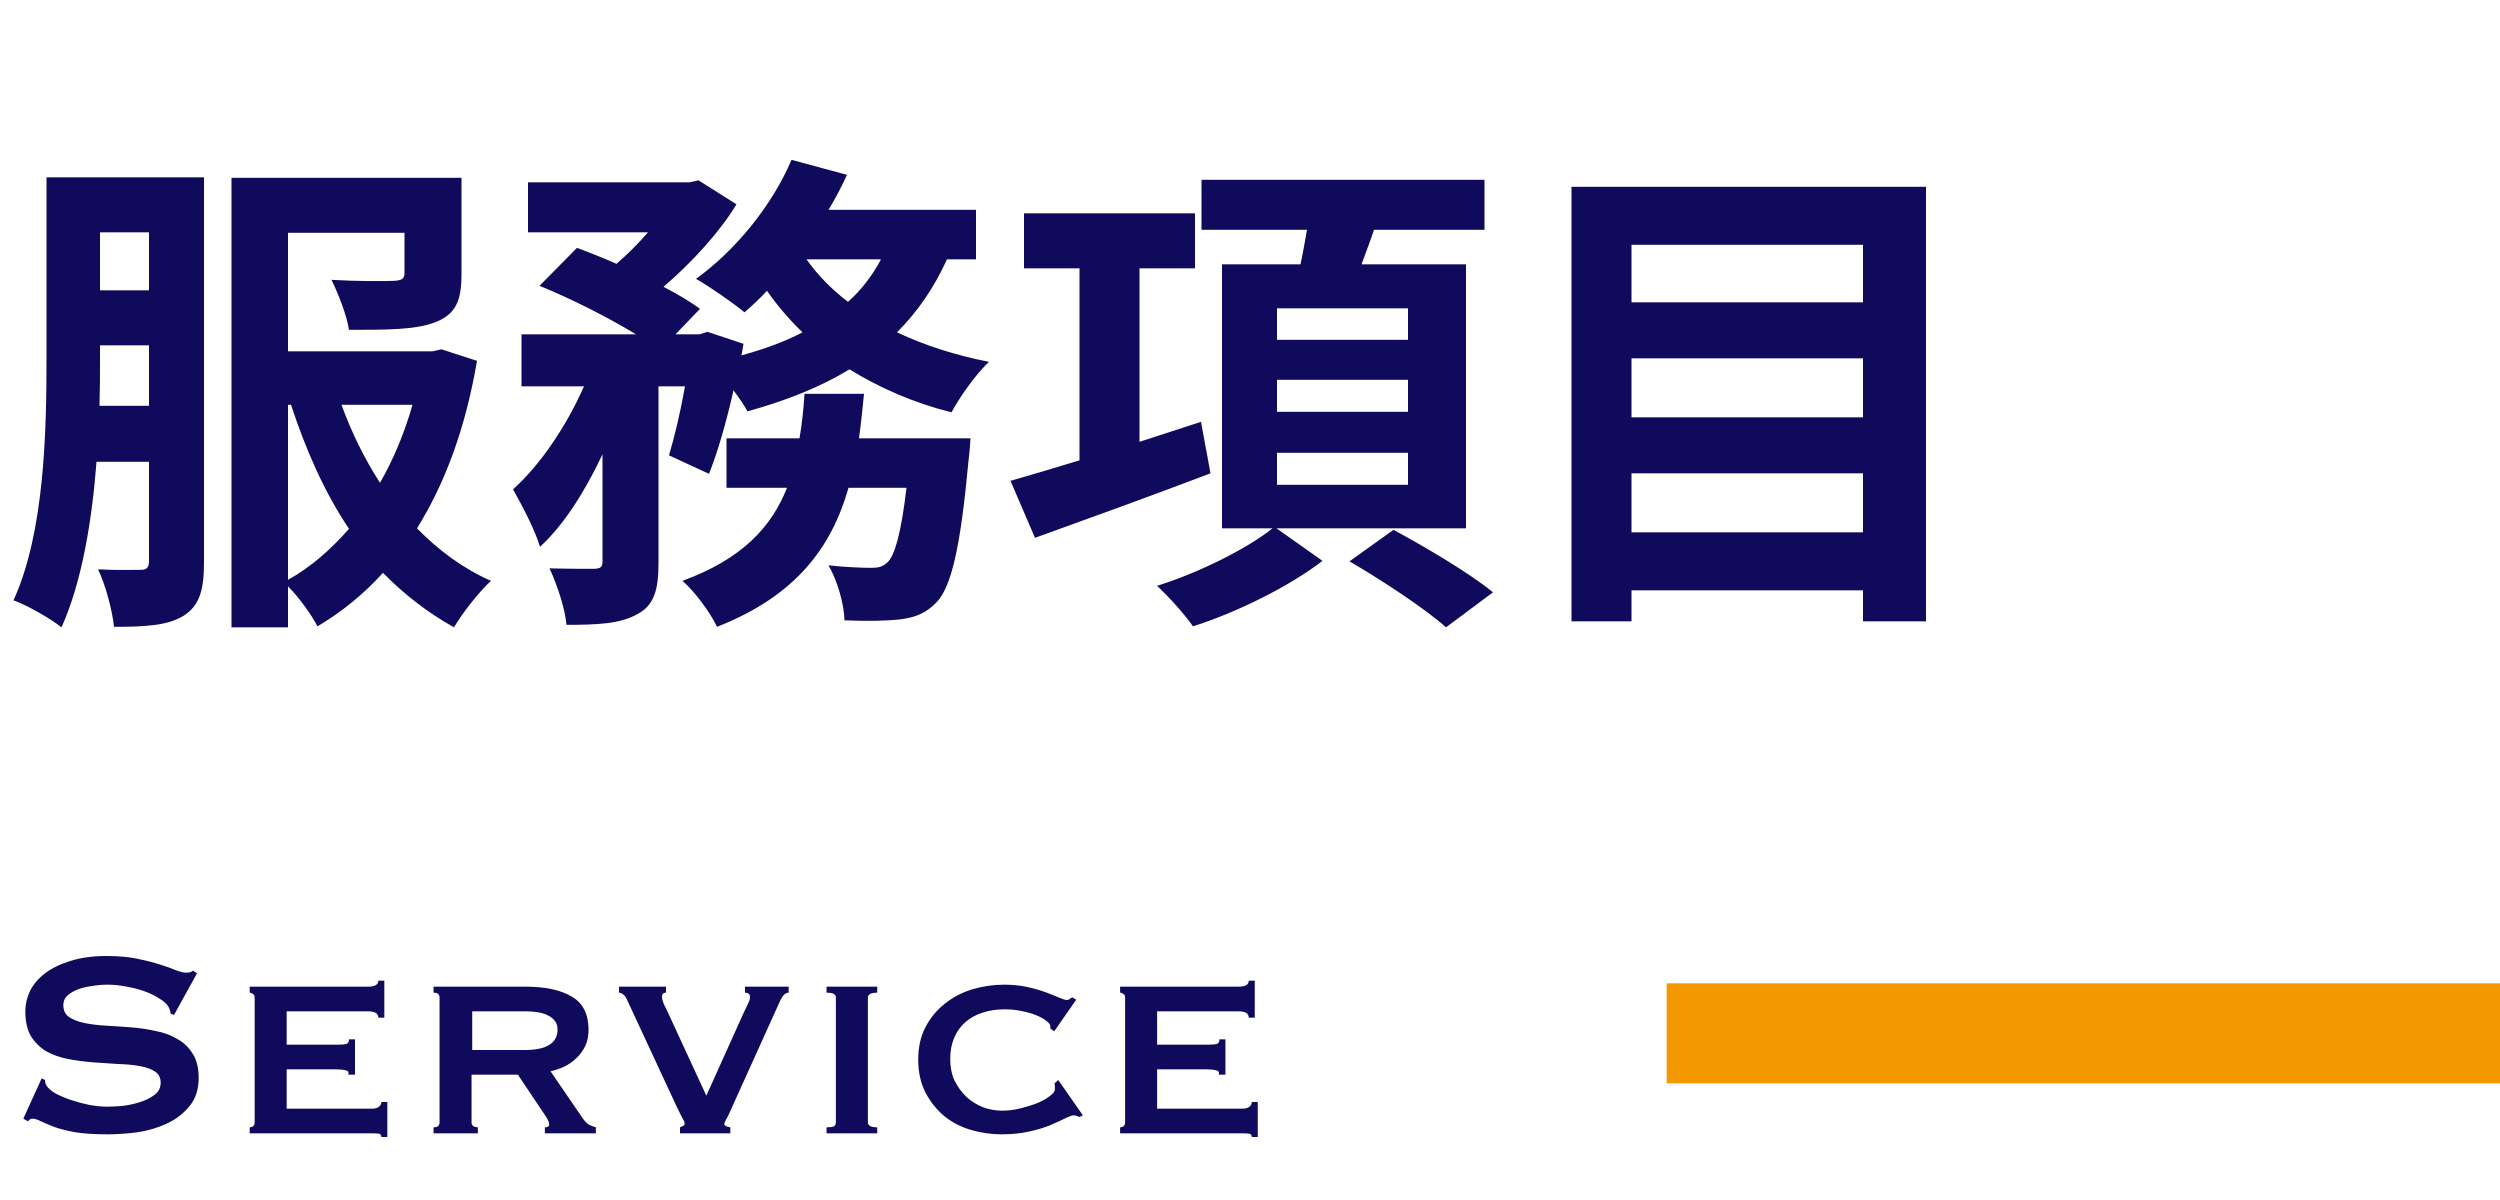 <svg width="150" height="72" viewBox="0 0 150 72" fill="none" xmlns="http://www.w3.org/2000/svg">
<path d="M5.97 24.35H8.94V20.72H6V21.53C6 22.43 6 23.36 5.97 24.35ZM8.94 13.94H6V17.42H8.94V13.94ZM12.24 10.64V33.71C12.24 35.36 12 36.32 11.01 36.95C10.08 37.52 8.79 37.61 6.84 37.61C6.75 36.68 6.33 35.06 5.88 34.16C6.96 34.22 8.07 34.19 8.43 34.19C8.79 34.19 8.94 34.07 8.94 33.65V27.71H5.79C5.52 31.22 4.92 34.91 3.69 37.64C3.06 37.13 1.59 36.29 0.81 36.02C2.67 31.94 2.79 25.91 2.79 21.53V10.64H12.24ZM17.28 24.29V34.79C18.63 34.04 19.83 32.99 20.94 31.73C19.47 29.54 18.36 27.02 17.46 24.29H17.28ZM24.75 24.29H20.49C21.09 25.94 21.87 27.53 22.8 28.97C23.61 27.56 24.27 25.97 24.75 24.29ZM26.49 20.96L28.62 21.65C27.93 25.7 26.7 29 25.02 31.7C26.31 33.02 27.81 34.13 29.46 34.85C28.74 35.51 27.75 36.77 27.24 37.64C25.68 36.77 24.24 35.66 22.98 34.37C21.84 35.63 20.52 36.71 19.05 37.58C18.69 36.89 17.94 35.84 17.28 35.18V37.64H13.89V10.67H27.69V16.46C27.69 18.02 27.36 18.86 26.1 19.34C24.93 19.79 23.22 19.79 20.94 19.79C20.79 18.86 20.31 17.66 19.89 16.79C21.39 16.88 23.16 16.88 23.64 16.85C24.12 16.82 24.27 16.73 24.27 16.37V13.97H17.28V21.08H25.95L26.49 20.96ZM51.54 26.3H58.23C58.23 26.3 58.17 27.23 58.11 27.65C57.63 32.84 57.09 35.15 56.22 36.11C55.56 36.8 54.93 37.04 54.03 37.16C53.28 37.25 52.05 37.28 50.67 37.22C50.64 36.23 50.25 34.85 49.71 33.92C50.79 34.04 51.81 34.07 52.29 34.07C52.71 34.07 52.95 34.01 53.25 33.74C53.67 33.35 54.06 32.06 54.39 29.27H50.91C49.89 32.84 47.76 35.75 43.02 37.61C42.63 36.77 41.7 35.51 40.95 34.85C44.55 33.53 46.29 31.61 47.22 29.27H43.59V26.3H47.97C48.12 25.43 48.21 24.56 48.27 23.63H51.84C51.75 24.53 51.66 25.43 51.54 26.3ZM52.86 15.56H48.39C49.05 16.49 49.89 17.36 50.88 18.11C51.69 17.39 52.35 16.52 52.86 15.56ZM58.56 15.56H56.82C56.04 17.27 55.05 18.71 53.82 19.94C55.47 20.72 57.33 21.32 59.34 21.71C58.56 22.43 57.57 23.84 57.09 24.74C54.81 24.17 52.77 23.27 50.97 22.16C49.2 23.24 47.13 24.05 44.85 24.68C44.67 24.35 44.37 23.9 44.01 23.42C43.59 25.28 43.08 27.08 42.54 28.43L40.14 27.32C40.47 26.21 40.83 24.71 41.1 23.18H39.51V33.74C39.51 35.36 39.27 36.32 38.22 36.86C37.2 37.43 35.85 37.49 33.99 37.49C33.9 36.5 33.42 35.06 32.97 34.1C34.08 34.13 35.28 34.13 35.67 34.13C36.03 34.1 36.15 34.04 36.15 33.68V27.26C35.1 29.48 33.84 31.49 32.4 32.81C32.1 31.79 31.32 30.32 30.78 29.36C32.43 27.89 33.99 25.55 35.04 23.18H31.29V20.06H38.16C36.48 19.04 34.23 17.9 32.37 17.15L34.62 14.87C35.34 15.14 36.18 15.47 36.99 15.83C37.65 15.26 38.31 14.6 38.88 13.94H31.68V10.94H41.37L41.91 10.82L44.19 12.26C43.17 13.94 41.49 15.77 39.81 17.21C40.68 17.66 41.43 18.11 42 18.53L40.53 20.06H41.97L42.45 19.91L44.61 20.63L44.49 21.32C45.81 20.96 47.07 20.51 48.15 19.94C47.37 19.19 46.65 18.35 46.02 17.45C45.57 17.93 45.12 18.35 44.67 18.74C43.98 18.17 42.6 17.21 41.76 16.73C44.1 15.05 46.32 12.35 47.49 9.59L50.82 10.49C50.49 11.21 50.13 11.9 49.71 12.59H58.56V15.56ZM72.06 25.31L72.63 28.4C69 29.78 65.1 31.19 62.1 32.27L60.63 28.85C61.77 28.52 63.21 28.1 64.77 27.62V16.1H61.44V12.8H71.7V16.1H68.37V26.51L72.06 25.31ZM76.62 27.17V29.09H84.48V27.17H76.62ZM76.62 22.79V24.71H84.48V22.79H76.62ZM76.62 18.5V20.39H84.48V18.5H76.62ZM87.96 31.7H76.59L79.35 33.65C77.37 35.18 74.22 36.74 71.58 37.58C71.1 36.89 70.14 35.81 69.42 35.15C71.85 34.4 74.82 32.93 76.35 31.7H73.32V15.86H78.03C78.18 15.17 78.3 14.45 78.42 13.79H72.09V10.79H89.07V13.79H82.44C82.2 14.51 81.93 15.2 81.69 15.86H87.96V31.7ZM80.97 33.68L83.61 31.79C85.5 32.81 88.2 34.4 89.58 35.54L86.76 37.64C85.53 36.53 82.92 34.82 80.97 33.68ZM97.89 31.94H111.78V28.4H97.89V31.94ZM111.78 21.5H97.89V25.04H111.78V21.5ZM111.78 14.69H97.89V18.14H111.78V14.69ZM94.29 11.21H115.56V37.28H111.78V35.42H97.89V37.28H94.29V11.21Z" fill="#100A5D"/>
<g clip-path="url(#clip0_45_99)">
<rect x="100" y="59" width="50" height="6" fill="#F39800"/>
<path d="M2.5 64.7L2.7 64.8C2.7 64.92 2.727 65.027 2.78 65.12C2.873 65.28 3.053 65.44 3.32 65.6C3.6 65.747 3.913 65.88 4.26 66C4.62 66.12 4.993 66.22 5.38 66.3C5.767 66.367 6.113 66.4 6.42 66.4C6.647 66.4 6.94 66.387 7.3 66.36C7.66 66.32 8.013 66.247 8.36 66.14C8.707 66.033 9.007 65.887 9.26 65.7C9.513 65.513 9.64 65.267 9.64 64.96C9.64 64.653 9.52 64.427 9.28 64.28C9.053 64.133 8.747 64.027 8.36 63.96C7.987 63.893 7.553 63.853 7.06 63.84C6.58 63.813 6.087 63.78 5.58 63.74C5.073 63.7 4.573 63.633 4.08 63.54C3.6 63.447 3.167 63.293 2.78 63.08C2.407 62.853 2.1 62.553 1.86 62.18C1.633 61.793 1.52 61.293 1.52 60.68C1.52 60.267 1.613 59.86 1.8 59.46C2 59.06 2.3 58.707 2.7 58.4C3.1 58.093 3.607 57.847 4.22 57.66C4.833 57.46 5.553 57.36 6.38 57.36C7.087 57.36 7.7 57.413 8.22 57.52C8.74 57.627 9.187 57.74 9.56 57.86C9.947 57.98 10.267 58.093 10.52 58.2C10.787 58.307 11.007 58.36 11.18 58.36C11.367 58.36 11.5 58.32 11.58 58.24L11.82 58.4L10.44 60.9L10.24 60.82C10.213 60.633 10.16 60.48 10.08 60.36C9.973 60.2 9.793 60.047 9.54 59.9C9.3 59.74 9.013 59.6 8.68 59.48C8.347 59.36 7.987 59.267 7.6 59.2C7.213 59.12 6.827 59.08 6.44 59.08C6.147 59.08 5.84 59.107 5.52 59.16C5.213 59.2 4.933 59.267 4.68 59.36C4.427 59.453 4.213 59.58 4.04 59.74C3.88 59.887 3.8 60.073 3.8 60.3C3.8 60.62 3.913 60.86 4.14 61.02C4.38 61.18 4.687 61.3 5.06 61.38C5.447 61.46 5.88 61.513 6.36 61.54C6.853 61.567 7.353 61.6 7.86 61.64C8.367 61.68 8.86 61.753 9.34 61.86C9.833 61.953 10.267 62.113 10.64 62.34C11.027 62.553 11.333 62.847 11.56 63.22C11.8 63.593 11.92 64.08 11.92 64.68C11.92 65.373 11.733 65.94 11.36 66.38C11 66.82 10.547 67.167 10 67.42C9.453 67.673 8.86 67.847 8.22 67.94C7.593 68.02 7.007 68.06 6.46 68.06C5.7 68.06 5.06 68.02 4.54 67.94C4.033 67.847 3.607 67.74 3.26 67.62C2.927 67.487 2.66 67.373 2.46 67.28C2.26 67.173 2.087 67.12 1.94 67.12C1.847 67.12 1.76 67.173 1.68 67.28L1.4 67.12L2.5 64.7ZM22.7 61.06C22.7 60.807 22.493 60.68 22.08 60.68H17.2V62.68H20.28C20.506 62.68 20.673 62.667 20.78 62.64C20.887 62.6 20.94 62.507 20.94 62.36H21.3V64.48H20.9C20.94 64.333 20.887 64.247 20.74 64.22C20.593 64.18 20.387 64.16 20.12 64.16H17.2V66.52H22.32C22.48 66.52 22.613 66.487 22.72 66.42C22.826 66.34 22.88 66.24 22.88 66.12H23.24V68.22H22.88C22.88 68.1 22.826 68.033 22.72 68.02C22.613 68.007 22.48 68 22.32 68H14.98V67.64C15.046 67.64 15.113 67.62 15.18 67.58C15.246 67.527 15.28 67.447 15.28 67.34V59.86C15.28 59.753 15.246 59.68 15.18 59.64C15.113 59.587 15.046 59.56 14.98 59.56V59.2H22.08C22.493 59.2 22.7 59.08 22.7 58.84H23.06V61.06H22.7ZM31.493 63C32.8 63 33.453 62.587 33.453 61.76C33.453 61.427 33.293 61.167 32.973 60.98C32.666 60.78 32.173 60.68 31.493 60.68H28.333V63H31.493ZM31.533 59.2C32.72 59.2 33.647 59.4 34.313 59.8C34.98 60.187 35.313 60.853 35.313 61.8C35.313 62.16 35.246 62.48 35.113 62.76C34.98 63.04 34.8 63.287 34.573 63.5C34.36 63.7 34.12 63.867 33.853 64C33.587 64.12 33.313 64.213 33.033 64.28L34.993 67.14C35.1 67.287 35.213 67.4 35.333 67.48C35.467 67.547 35.606 67.6 35.753 67.64V68H32.693V67.64C32.867 67.64 32.953 67.58 32.953 67.46C32.953 67.327 32.853 67.12 32.653 66.84L31.073 64.48H28.293V67.34C28.293 67.447 28.333 67.527 28.413 67.58C28.506 67.62 28.593 67.64 28.673 67.64V68H26.013V67.64C26.253 67.64 26.373 67.54 26.373 67.34V59.86C26.373 59.66 26.253 59.56 26.013 59.56V59.2H31.533ZM47.32 59.56C47.133 59.56 46.966 59.713 46.82 60.02L43.9 66.48C43.753 66.827 43.64 67.06 43.56 67.18C43.493 67.3 43.46 67.393 43.46 67.46C43.46 67.54 43.58 67.6 43.82 67.64V68H40.8V67.64C40.866 67.613 40.926 67.587 40.98 67.56C41.046 67.52 41.08 67.467 41.08 67.4C41.08 67.333 41.033 67.227 40.94 67.08C40.86 66.933 40.76 66.733 40.64 66.48L37.6 59.94C37.546 59.82 37.473 59.727 37.38 59.66C37.3 59.593 37.22 59.56 37.14 59.56V59.2H39.96V59.56C39.8 59.56 39.72 59.647 39.72 59.82C39.72 59.913 39.753 60.047 39.82 60.22C39.9 60.38 39.986 60.56 40.08 60.76L42.38 65.74L44.56 60.9C44.706 60.58 44.82 60.34 44.9 60.18C44.98 60.02 45.013 59.893 45 59.8C44.986 59.64 44.886 59.56 44.7 59.56V59.2H47.32V59.56ZM49.593 67.64C49.806 67.64 49.953 67.62 50.033 67.58C50.113 67.527 50.153 67.447 50.153 67.34V59.86C50.153 59.753 50.113 59.68 50.033 59.64C49.953 59.587 49.806 59.56 49.593 59.56V59.2H52.633V59.56C52.26 59.56 52.073 59.66 52.073 59.86V67.34C52.073 67.54 52.26 67.64 52.633 67.64V68H49.593V67.64ZM63.033 61.72C63.033 61.693 63.026 61.667 63.013 61.64C63.013 61.613 63.013 61.58 63.013 61.54C63.013 61.473 62.947 61.387 62.813 61.28C62.68 61.16 62.486 61.047 62.233 60.94C61.993 60.833 61.706 60.747 61.373 60.68C61.04 60.6 60.673 60.56 60.273 60.56C59.793 60.56 59.353 60.627 58.953 60.76C58.566 60.88 58.227 61.067 57.933 61.32C57.64 61.573 57.413 61.887 57.253 62.26C57.093 62.633 57.013 63.06 57.013 63.54C57.013 64.02 57.1 64.453 57.273 64.84C57.46 65.213 57.7 65.54 57.993 65.82C58.286 66.087 58.62 66.293 58.993 66.44C59.367 66.573 59.746 66.64 60.133 66.64C60.493 66.64 60.86 66.593 61.233 66.5C61.606 66.407 61.947 66.3 62.253 66.18C62.56 66.047 62.806 65.907 62.993 65.76C63.193 65.613 63.293 65.48 63.293 65.36V65.2C63.293 65.12 63.286 65.053 63.273 65L63.493 64.8L64.973 66.92L64.773 67.02C64.613 66.953 64.5 66.92 64.433 66.92C64.326 66.92 64.153 66.98 63.913 67.1C63.673 67.22 63.367 67.36 62.993 67.52C62.633 67.667 62.206 67.793 61.713 67.9C61.233 68.007 60.693 68.06 60.093 68.06C59.48 68.06 58.873 67.973 58.273 67.8C57.673 67.627 57.14 67.353 56.673 66.98C56.206 66.593 55.827 66.12 55.533 65.56C55.24 64.987 55.093 64.327 55.093 63.58C55.093 62.833 55.24 62.18 55.533 61.62C55.827 61.06 56.213 60.593 56.693 60.22C57.173 59.833 57.72 59.547 58.333 59.36C58.96 59.173 59.6 59.08 60.253 59.08C60.76 59.08 61.22 59.127 61.633 59.22C62.06 59.313 62.433 59.42 62.753 59.54C63.073 59.66 63.34 59.767 63.553 59.86C63.767 59.953 63.92 60 64.013 60C64.08 60 64.133 59.98 64.173 59.94C64.227 59.9 64.28 59.867 64.333 59.84L64.573 59.98L63.253 61.88L63.033 61.72ZM74.926 61.06C74.926 60.807 74.72 60.68 74.306 60.68H69.426V62.68H72.506C72.733 62.68 72.9 62.667 73.006 62.64C73.113 62.6 73.166 62.507 73.166 62.36H73.526V64.48H73.126C73.166 64.333 73.113 64.247 72.966 64.22C72.82 64.18 72.613 64.16 72.346 64.16H69.426V66.52H74.546C74.706 66.52 74.84 66.487 74.946 66.42C75.053 66.34 75.106 66.24 75.106 66.12H75.466V68.22H75.106C75.106 68.1 75.053 68.033 74.946 68.02C74.84 68.007 74.706 68 74.546 68H67.206V67.64C67.273 67.64 67.34 67.62 67.406 67.58C67.473 67.527 67.506 67.447 67.506 67.34V59.86C67.506 59.753 67.473 59.68 67.406 59.64C67.34 59.587 67.273 59.56 67.206 59.56V59.2H74.306C74.72 59.2 74.926 59.08 74.926 58.84H75.286V61.06H74.926Z" fill="#100A5D"/>
</g>
<defs>
<clipPath id="clip0_45_99">
<rect width="150" height="20" fill="white" transform="translate(0 52)"/>
</clipPath>
</defs>
</svg>
